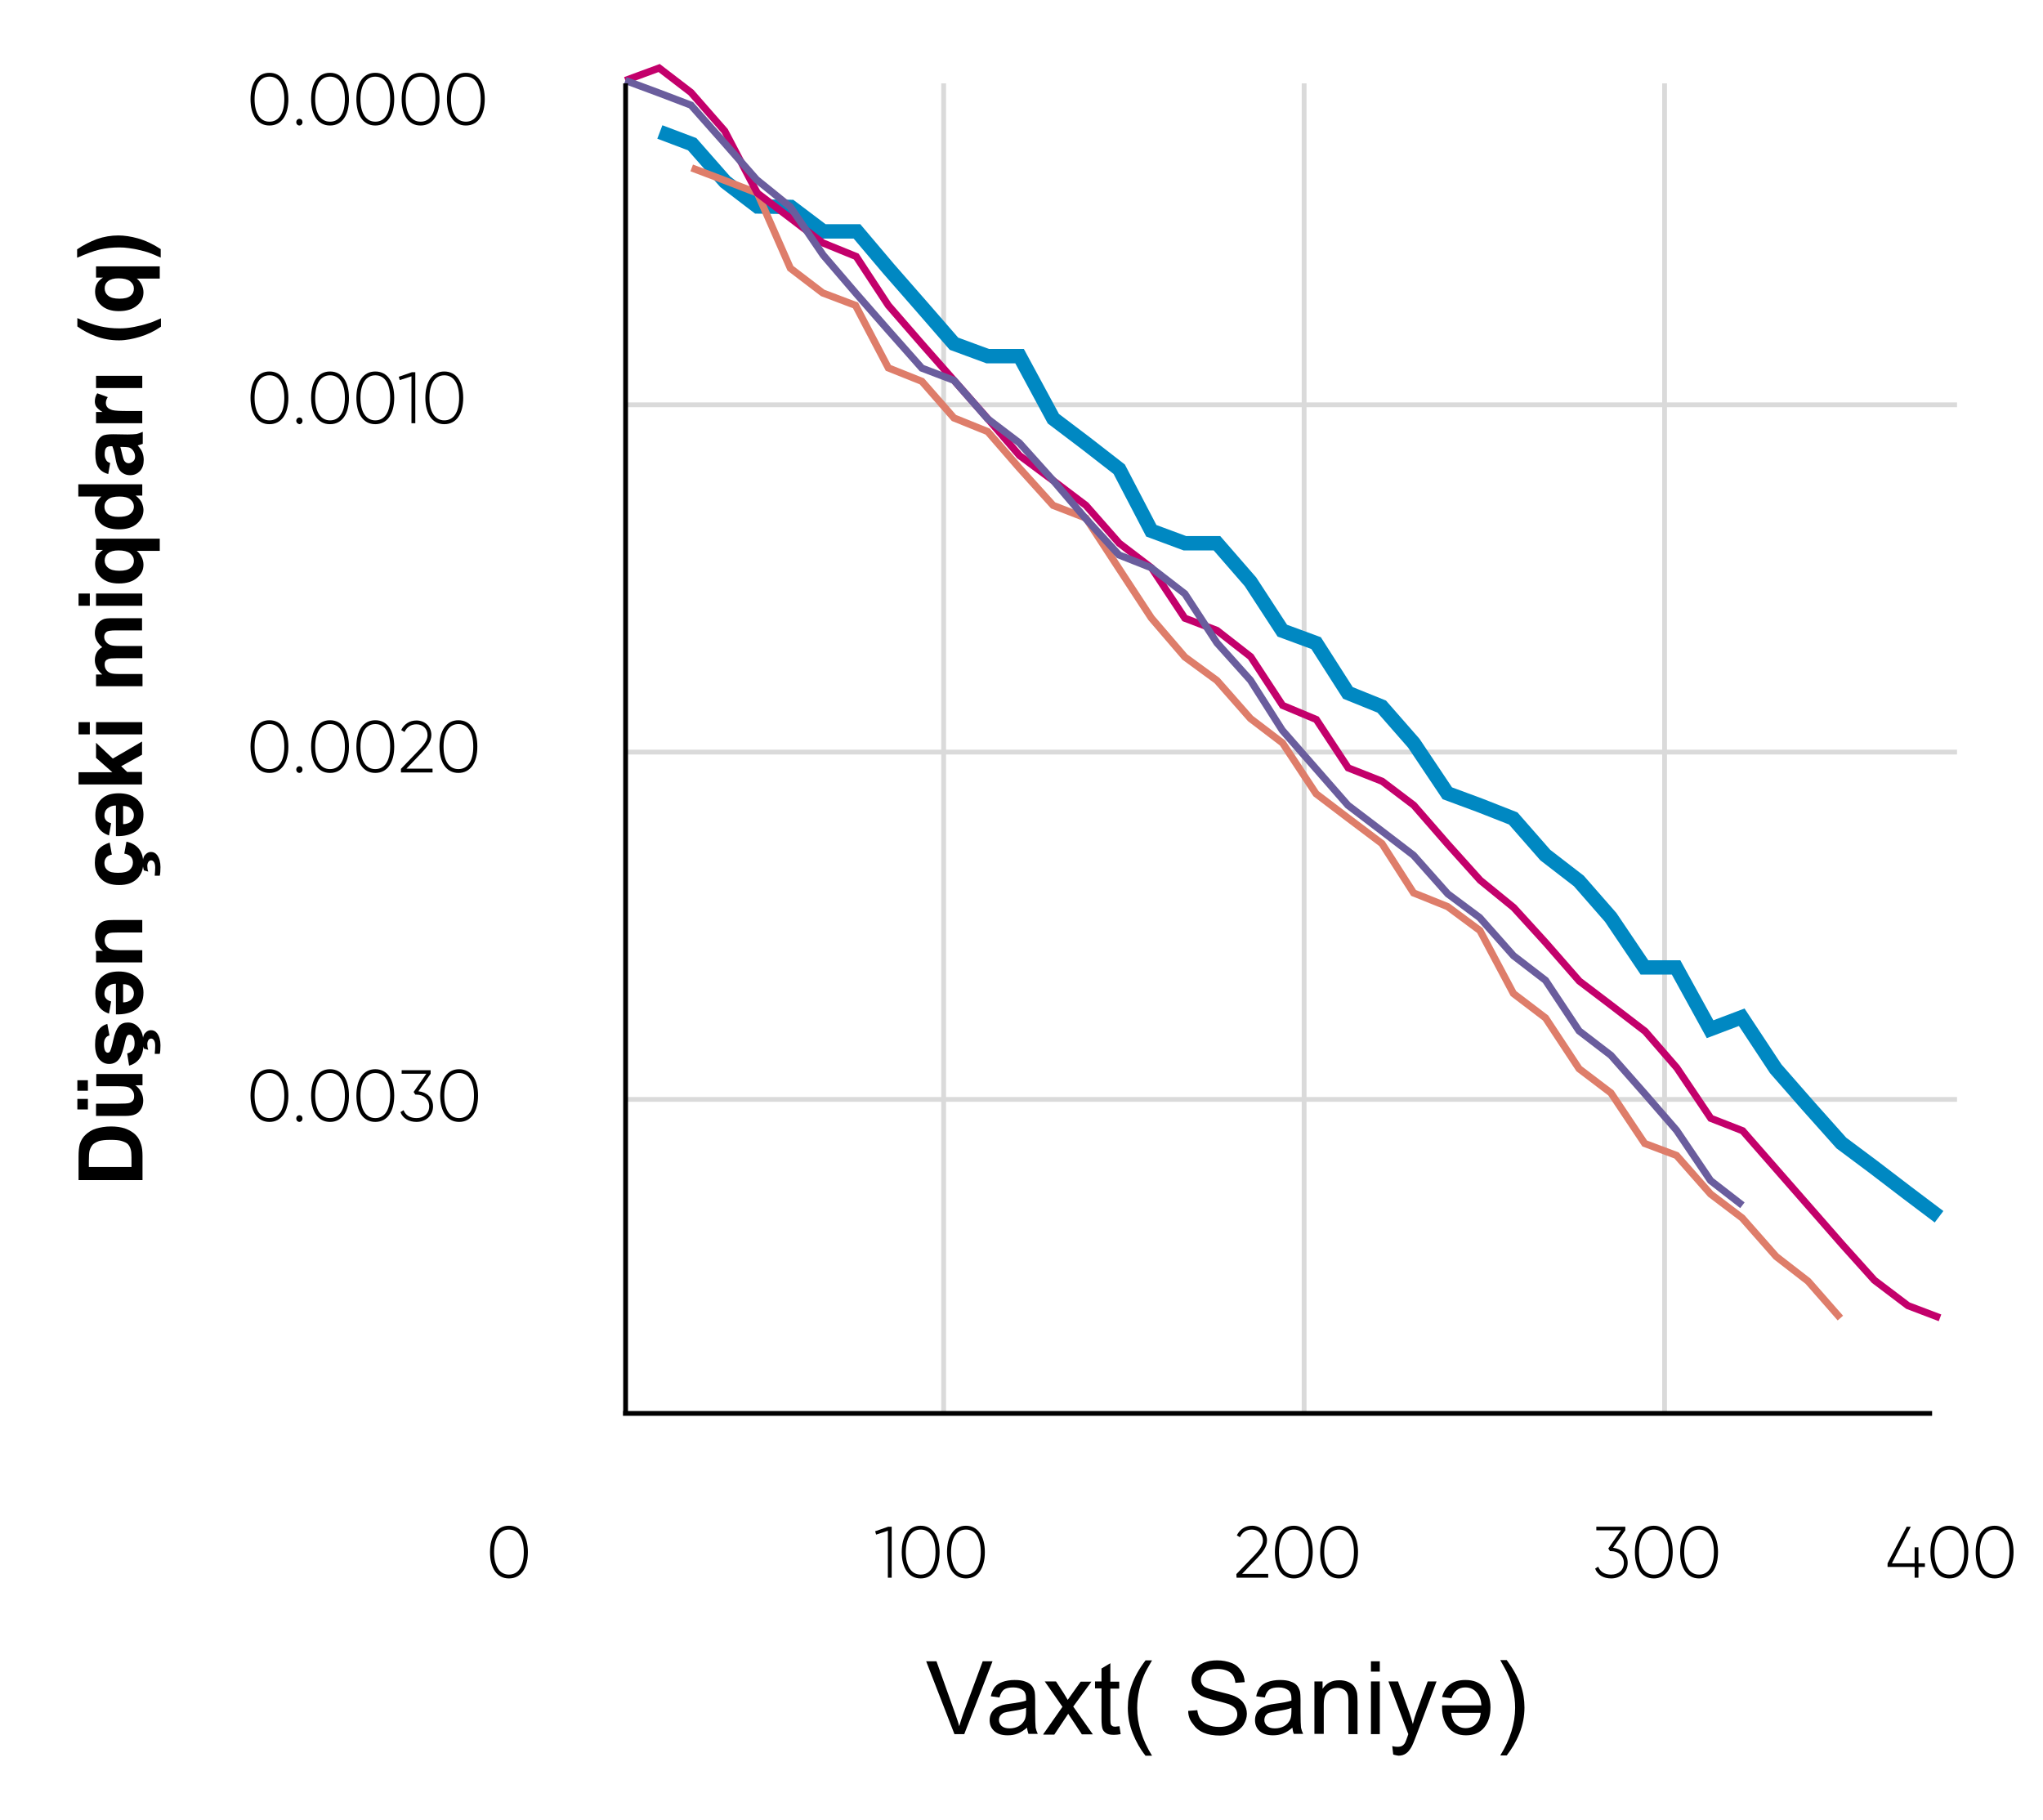 <?xml version="1.0" encoding="UTF-8"?> <svg xmlns="http://www.w3.org/2000/svg" xmlns:xlink="http://www.w3.org/1999/xlink" version="1.1" id="Layer_1" x="0px" y="0px" viewBox="0 0 853 760" style="enable-background:new 0 0 853 760;" xml:space="preserve"> <style type="text/css"> .st0{display:none;} .st1{fill:none;stroke:#DADADA;stroke-width:2;stroke-miterlimit:10;} .st2{fill:none;stroke:#0088C2;stroke-width:6;stroke-miterlimit:10;} .st3{fill:none;stroke:#DE7D6A;stroke-width:3;stroke-miterlimit:10;} .st4{fill:none;stroke:#C3006B;stroke-width:3;stroke-miterlimit:10;} .st5{fill:none;stroke:#6A5D9D;stroke-width:3;stroke-miterlimit:10;} .st6{fill:none;stroke:#000000;stroke-width:2;stroke-miterlimit:10;} </style> <g id="Слой_2" class="st0"> <image style="display:inline;overflow:visible;enable-background:new ;" width="853" height="760"> </image> </g> <g id="Слой_5"> <line class="st1" x1="394" y1="34.8" x2="394" y2="590.1"></line> <line class="st1" x1="544.5" y1="34.8" x2="544.5" y2="590.1"></line> <line class="st1" x1="695" y1="34.8" x2="695" y2="590.1"></line> <line class="st1" x1="261.9" y1="169" x2="817.1" y2="169"></line> <line class="st1" x1="261.9" y1="314" x2="817.1" y2="314"></line> <line class="st1" x1="261.9" y1="459" x2="817.1" y2="459"></line> </g> <g id="Слой_1"> <g> <path d="M104.6,166.1c0-6.6,2.8-11,7.9-11s7.9,4.4,7.9,11s-2.8,11-7.9,11C107.4,177.1,104.6,172.7,104.6,166.1z M118.7,166.1 c0-6-2.3-9.4-6.2-9.4s-6.2,3.5-6.2,9.4s2.3,9.4,6.2,9.4S118.7,172.1,118.7,166.1z"></path> <path d="M123.7,175.7c0-0.8,0.6-1.4,1.3-1.4c0.8,0,1.3,0.6,1.3,1.4s-0.6,1.4-1.3,1.4C124.3,177,123.7,176.4,123.7,175.7z"></path> <path d="M129.9,166.1c0-6.6,2.8-11,7.9-11s7.9,4.4,7.9,11s-2.8,11-7.9,11C132.7,177.1,129.9,172.7,129.9,166.1z M144,166.1 c0-6-2.3-9.4-6.2-9.4s-6.2,3.5-6.2,9.4s2.3,9.4,6.2,9.4S144,172.1,144,166.1z"></path> <path d="M148.8,166.1c0-6.6,2.8-11,7.9-11s7.9,4.4,7.9,11s-2.8,11-7.9,11C151.6,177.1,148.8,172.7,148.8,166.1z M162.9,166.1 c0-6-2.3-9.4-6.2-9.4s-6.2,3.5-6.2,9.4s2.3,9.4,6.2,9.4S162.9,172.1,162.9,166.1z"></path> <path d="M173.4,155.4v21.3h-1.6v-19.6l-4.9,1.6l-0.4-1.4l5.5-1.9H173.4z"></path> <path d="M177.6,166.1c0-6.6,2.8-11,7.9-11s7.9,4.4,7.9,11s-2.8,11-7.9,11C180.4,177.1,177.6,172.7,177.6,166.1z M191.7,166.1 c0-6-2.3-9.4-6.2-9.4s-6.2,3.5-6.2,9.4s2.3,9.4,6.2,9.4S191.7,172.1,191.7,166.1z"></path> </g> <g> <path d="M104.6,311.7c0-6.6,2.8-11,7.9-11s7.9,4.4,7.9,11s-2.8,11-7.9,11C107.4,322.7,104.6,318.3,104.6,311.7z M118.7,311.7 c0-6-2.3-9.4-6.2-9.4s-6.2,3.5-6.2,9.4c0,6,2.3,9.4,6.2,9.4S118.7,317.7,118.7,311.7z"></path> <path d="M123.7,321.3c0-0.8,0.6-1.4,1.3-1.4c0.8,0,1.3,0.6,1.3,1.4s-0.6,1.4-1.3,1.4C124.3,322.7,123.7,322.1,123.7,321.3z"></path> <path d="M129.9,311.7c0-6.6,2.8-11,7.9-11s7.9,4.4,7.9,11s-2.8,11-7.9,11C132.7,322.7,129.9,318.3,129.9,311.7z M144,311.7 c0-6-2.3-9.4-6.2-9.4s-6.2,3.5-6.2,9.4c0,6,2.3,9.4,6.2,9.4S144,317.7,144,311.7z"></path> <path d="M148.8,311.7c0-6.6,2.8-11,7.9-11s7.9,4.4,7.9,11s-2.8,11-7.9,11C151.6,322.7,148.8,318.3,148.8,311.7z M162.9,311.7 c0-6-2.3-9.4-6.2-9.4s-6.2,3.5-6.2,9.4c0,6,2.3,9.4,6.2,9.4S162.9,317.7,162.9,311.7z"></path> <path d="M167.4,321l7.7-8c1.8-1.9,3.4-3.9,3.4-6c0-2.9-2.1-4.6-4.6-4.6c-2.3,0-4,1.1-5,3.2l-1.4-0.8c1.3-2.6,3.6-4,6.4-4 c3.2,0,6.2,2.2,6.2,6.1c0,2.7-1.8,5-3.9,7.2l-6.5,6.8h10.9v1.6h-13.2V321z"></path> <path d="M183.5,311.7c0-6.6,2.8-11,7.9-11s7.9,4.4,7.9,11s-2.8,11-7.9,11C186.3,322.7,183.5,318.3,183.5,311.7z M197.6,311.7 c0-6-2.3-9.4-6.2-9.4s-6.2,3.5-6.2,9.4c0,6,2.3,9.4,6.2,9.4S197.6,317.7,197.6,311.7z"></path> </g> <g> <path d="M104.6,457.4c0-6.6,2.8-11,7.9-11s7.9,4.4,7.9,11s-2.8,11-7.9,11C107.4,468.4,104.6,464,104.6,457.4z M118.7,457.4 c0-6-2.3-9.4-6.2-9.4s-6.2,3.5-6.2,9.4s2.3,9.4,6.2,9.4S118.7,463.4,118.7,457.4z"></path> <path d="M123.7,467c0-0.8,0.6-1.4,1.3-1.4c0.8,0,1.3,0.6,1.3,1.4s-0.6,1.4-1.3,1.4C124.3,468.4,123.7,467.8,123.7,467z"></path> <path d="M129.9,457.4c0-6.6,2.8-11,7.9-11s7.9,4.4,7.9,11s-2.8,11-7.9,11C132.7,468.4,129.9,464,129.9,457.4z M144,457.4 c0-6-2.3-9.4-6.2-9.4s-6.2,3.5-6.2,9.4s2.3,9.4,6.2,9.4S144,463.4,144,457.4z"></path> <path d="M148.8,457.4c0-6.6,2.8-11,7.9-11s7.9,4.4,7.9,11s-2.8,11-7.9,11C151.6,468.4,148.8,464,148.8,457.4z M162.9,457.4 c0-6-2.3-9.4-6.2-9.4s-6.2,3.5-6.2,9.4s2.3,9.4,6.2,9.4S162.9,463.4,162.9,457.4z"></path> <path d="M180.8,461.9c0,4.1-3.2,6.5-6.9,6.5c-3.1,0-5.7-1.4-6.7-4.1l1.3-0.8c0.8,2.1,2.7,3.3,5.4,3.3c3.1,0,5.3-1.9,5.3-4.9 s-2.3-4.9-5.4-4.9v0l0,0h-0.4l-0.7-1.1l5.3-7.6h-10.3v-1.5h12.1v1.5l-5.1,7.3C178.1,456,180.8,458.1,180.8,461.9z"></path> <path d="M183.8,457.4c0-6.6,2.8-11,7.9-11s7.9,4.4,7.9,11s-2.8,11-7.9,11C186.6,468.4,183.8,464,183.8,457.4z M197.9,457.4 c0-6-2.3-9.4-6.2-9.4s-6.2,3.5-6.2,9.4s2.3,9.4,6.2,9.4S197.9,463.4,197.9,457.4z"></path> </g> <g> <path d="M204.6,648c0-6.6,2.8-11,7.9-11s7.9,4.4,7.9,11s-2.8,11-7.9,11C207.4,659,204.6,654.6,204.6,648z M218.7,648 c0-6-2.3-9.4-6.2-9.4s-6.2,3.5-6.2,9.4s2.3,9.4,6.2,9.4S218.7,654,218.7,648z"></path> </g> <g> <path d="M372.3,637.4v21.3h-1.6v-19.6l-4.9,1.6l-0.4-1.4l5.5-1.9L372.3,637.4L372.3,637.4z"></path> <path d="M376.5,648c0-6.6,2.8-11,7.9-11c5,0,7.9,4.4,7.9,11s-2.8,11-7.9,11C379.4,659,376.5,654.6,376.5,648z M390.6,648 c0-6-2.3-9.4-6.2-9.4s-6.2,3.5-6.2,9.4s2.3,9.4,6.2,9.4S390.6,654,390.6,648z"></path> <path d="M395.4,648c0-6.6,2.8-11,7.9-11c5,0,7.9,4.4,7.9,11s-2.8,11-7.9,11C398.3,659,395.4,654.6,395.4,648z M409.5,648 c0-6-2.3-9.4-6.2-9.4s-6.2,3.5-6.2,9.4s2.3,9.4,6.2,9.4S409.5,654,409.5,648z"></path> </g> <g> <path d="M516.2,657.2l7.7-8c1.8-1.9,3.4-3.9,3.4-6c0-2.9-2.1-4.6-4.6-4.6c-2.3,0-4,1.1-5,3.2l-1.3-0.8c1.3-2.6,3.6-4,6.4-4 c3.2,0,6.2,2.2,6.2,6.1c0,2.7-1.8,5-3.9,7.2l-6.5,6.8h10.9v1.6h-13.2L516.2,657.2L516.2,657.2z"></path> <path d="M532.3,648c0-6.6,2.8-11,7.9-11c5,0,7.9,4.4,7.9,11s-2.8,11-7.9,11C535.1,659,532.3,654.6,532.3,648z M546.4,648 c0-6-2.3-9.4-6.2-9.4c-3.9,0-6.2,3.5-6.2,9.4s2.3,9.4,6.2,9.4C544.1,657.5,546.4,654,546.4,648z"></path> <path d="M551.2,648c0-6.6,2.8-11,7.9-11c5,0,7.9,4.4,7.9,11s-2.8,11-7.9,11C554,659,551.2,654.6,551.2,648z M565.3,648 c0-6-2.3-9.4-6.2-9.4c-3.9,0-6.2,3.5-6.2,9.4s2.3,9.4,6.2,9.4C563,657.5,565.3,654,565.3,648z"></path> </g> <g> <path d="M679.6,652.5c0,4.1-3.2,6.5-6.9,6.5c-3.1,0-5.7-1.4-6.7-4.1l1.3-0.8c0.8,2.1,2.7,3.3,5.4,3.3c3.1,0,5.3-1.9,5.3-4.9 s-2.3-4.9-5.4-4.9v0l0,0h-0.4l-0.7-1.1l5.3-7.6h-10.3v-1.5h12.1v1.5l-5.1,7.3C676.9,646.6,679.6,648.7,679.6,652.5z"></path> <path d="M682.6,648c0-6.6,2.8-11,7.9-11c5,0,7.9,4.4,7.9,11s-2.8,11-7.9,11C685.4,659,682.6,654.6,682.6,648z M696.7,648 c0-6-2.3-9.4-6.2-9.4c-3.9,0-6.2,3.5-6.2,9.4s2.3,9.4,6.2,9.4C694.3,657.5,696.7,654,696.7,648z"></path> <path d="M701.5,648c0-6.6,2.8-11,7.9-11c5,0,7.9,4.4,7.9,11s-2.8,11-7.9,11C704.3,659,701.5,654.6,701.5,648z M715.6,648 c0-6-2.3-9.4-6.2-9.4c-3.9,0-6.2,3.5-6.2,9.4s2.3,9.4,6.2,9.4C713.2,657.5,715.6,654,715.6,648z"></path> </g> <g> <path d="M803.7,654.2H801v4.5h-1.6v-4.5h-11.3v-1.5l8-15.3h1.7l-7.9,15.3h9.5V646h1.6v6.7h2.7L803.7,654.2L803.7,654.2z"></path> <path d="M806,648c0-6.6,2.8-11,7.9-11c5,0,7.9,4.4,7.9,11s-2.8,11-7.9,11C808.8,659,806,654.6,806,648z M820.1,648 c0-6-2.3-9.4-6.2-9.4c-3.9,0-6.2,3.5-6.2,9.4s2.3,9.4,6.2,9.4C817.8,657.5,820.1,654,820.1,648z"></path> <path d="M824.9,648c0-6.6,2.8-11,7.9-11c5,0,7.9,4.4,7.9,11s-2.8,11-7.9,11C827.7,659,824.9,654.6,824.9,648z M839,648 c0-6-2.3-9.4-6.2-9.4c-3.9,0-6.2,3.5-6.2,9.4s2.3,9.4,6.2,9.4C836.7,657.5,839,654,839,648z"></path> </g> <g> <path d="M104.6,41.4c0-6.6,2.8-11,7.9-11s7.9,4.4,7.9,11s-2.8,11-7.9,11C107.4,52.4,104.6,48,104.6,41.4z M118.7,41.4 c0-6-2.3-9.4-6.2-9.4s-6.2,3.5-6.2,9.4s2.3,9.4,6.2,9.4S118.7,47.4,118.7,41.4z"></path> <path d="M123.7,51c0-0.8,0.6-1.4,1.3-1.4c0.8,0,1.3,0.6,1.3,1.4s-0.6,1.4-1.3,1.4C124.3,52.4,123.7,51.8,123.7,51z"></path> <path d="M129.9,41.4c0-6.6,2.8-11,7.9-11s7.9,4.4,7.9,11s-2.8,11-7.9,11C132.7,52.4,129.9,48,129.9,41.4z M144,41.4 c0-6-2.3-9.4-6.2-9.4s-6.2,3.5-6.2,9.4s2.3,9.4,6.2,9.4S144,47.4,144,41.4z"></path> <path d="M148.8,41.4c0-6.6,2.8-11,7.9-11s7.9,4.4,7.9,11s-2.8,11-7.9,11C151.6,52.4,148.8,48,148.8,41.4z M162.9,41.4 c0-6-2.3-9.4-6.2-9.4s-6.2,3.5-6.2,9.4s2.3,9.4,6.2,9.4S162.9,47.4,162.9,41.4z"></path> <path d="M167.7,41.4c0-6.6,2.8-11,7.9-11s7.9,4.4,7.9,11s-2.8,11-7.9,11C170.5,52.4,167.7,48,167.7,41.4z M181.8,41.4 c0-6-2.3-9.4-6.2-9.4s-6.2,3.5-6.2,9.4s2.3,9.4,6.2,9.4S181.8,47.4,181.8,41.4z"></path> <path d="M186.6,41.4c0-6.6,2.8-11,7.9-11s7.9,4.4,7.9,11s-2.8,11-7.9,11C189.4,52.4,186.6,48,186.6,41.4z M200.7,41.4 c0-6-2.3-9.4-6.2-9.4s-6.2,3.5-6.2,9.4s2.3,9.4,6.2,9.4S200.7,47.4,200.7,41.4z"></path> </g> </g> <g id="Слой_3"> <polyline class="st2" points="275.5,55.1 289,60.2 302.8,75.9 316.3,86.2 330.2,86.4 343.7,96.6 357.8,96.6 371,112.2 385,128.2 398.3,143.5 412.4,148.7 425.7,148.7 439.8,174.8 453.4,185.1 467.3,195.9 480.7,221.6 494.7,226.8 508.1,226.8 522.1,242.9 535.4,263.3 549.5,268.5 562.8,289.3 576.9,295 590.3,310.3 604.3,331.2 617.8,336.2 631.8,341.7 645.2,357 659.2,367.8 672.5,383 686.6,403.9 699.8,403.9 714,429.7 727.2,424.7 741.4,446.2 754.7,461.4 768.8,477.2 782.2,487.2 796.2,497.9 809.6,508 "></polyline> <polyline class="st3" points="768.4,550.3 754.9,534.9 741.6,524.6 727.4,508.5 714.2,498.5 700,482.4 686.7,477.4 672.6,456.3 659.3,446.2 645.3,425 631.9,414.8 617.9,388.5 604.4,378.5 590.2,372.8 577,352.2 562.8,341.5 549.5,331.4 535.5,310.2 522.1,300 508.1,284.1 494.7,274.3 480.7,258 467.2,237.4 453.4,216.3 439.7,211 425.6,195.4 412.4,180.2 398.3,174.5 384.9,159.2 370.9,153.6 357.2,127.5 343.5,122.3 330,112 316.2,80.6 302.5,75.3 288.8,70.1 "></polyline> <polyline class="st4" points="261.1,33.6 275.2,28.4 288.5,38.6 302.6,54.7 316.2,80.6 329.9,91 343.5,101.4 357.5,107.1 370.9,127.5 384.9,143.6 398.3,158.8 412.4,174.8 425.7,190.2 439.8,200.7 453.4,211 467.3,226.8 480.8,237.1 494.7,258.1 508.1,263.2 522.2,274.2 535.5,294.5 549.6,300.4 562.9,320.6 577.1,326.2 590.3,336.2 604.5,352.5 618,367.5 632,378.9 645.4,393.6 659.4,409.6 672.7,419.7 686.9,430.6 700.1,445.8 714.3,466.9 727.6,472.1 741.7,488.2 755.1,503.5 769.2,519.6 782.6,534.5 796.6,545.1 810,550.2 "></polyline> <polyline class="st5" points="261.1,33.6 275.1,38.8 288.5,43.9 302.5,59.7 315.9,75 330,86.4 343.7,106.5 357.5,122.6 370.9,137.9 384.9,153.7 398.3,158.8 412.3,174.8 425.6,184.9 439.8,200.7 453.1,216.3 467.2,231.7 480.6,237 494.7,247.9 508.1,268.4 522.1,284 535.4,304.9 549.5,321 562.8,336.2 577,347 590.2,357.1 604.5,373.2 617.8,383.1 631.9,399 645.3,409.3 659.3,430.4 672.6,440.6 686.8,456.7 700,471.9 714.2,492.9 727.5,503.2 "></polyline> <path class="st6" d="M806.7,590.1H260.1 M261.2,34.8v555.2"></path> </g> <g> <path d="M32.8,492.6v-9.8c0-2.2,0.2-3.9,0.5-5.1c0.5-1.6,1.3-2.9,2.5-4c1.2-1.1,2.6-2,4.3-2.5s3.8-0.9,6.3-0.9 c2.2,0,4.1,0.3,5.7,0.8c1.9,0.7,3.5,1.6,4.7,2.9c0.9,0.9,1.6,2.2,2.1,3.8c0.4,1.2,0.6,2.8,0.6,4.8v10.1H32.8z M37.3,487.2h17.6v-4 c0-1.5-0.1-2.6-0.3-3.2c-0.2-0.9-0.6-1.6-1.1-2.2c-0.5-0.6-1.4-1-2.6-1.4c-1.2-0.4-2.8-0.5-4.9-0.5c-2.1,0-3.6,0.2-4.7,0.5 c-1.1,0.4-2,0.9-2.6,1.5c-0.6,0.7-1,1.5-1.3,2.5c-0.2,0.8-0.3,2.2-0.3,4.4V487.2z"></path> <path d="M36.7,455.4h-4.4V451h4.4V455.4z M36.7,463.2h-4.4v-4.4h4.4V463.2z M59.4,453.1h-2.9c1,0.7,1.8,1.6,2.4,2.8 c0.6,1.1,0.9,2.4,0.9,3.6c0,1.3-0.3,2.5-0.9,3.5c-0.6,1-1.4,1.8-2.4,2.2c-1,0.5-2.5,0.7-4.3,0.7H40.1v-5.1H49c2.7,0,4.4-0.1,5-0.3 c0.6-0.2,1.1-0.5,1.5-1c0.4-0.5,0.5-1.1,0.5-1.9c0-0.9-0.2-1.7-0.7-2.3c-0.5-0.7-1.1-1.2-1.8-1.4c-0.7-0.3-2.4-0.4-5.2-0.4h-8.1 v-5.1h19.3V453.1z"></path> <path d="M53.9,444.9l-0.8-5.1c1-0.2,1.7-0.7,2.3-1.3c0.5-0.7,0.8-1.6,0.8-2.8c0-1.3-0.2-2.3-0.7-3c-0.3-0.4-0.8-0.7-1.4-0.7 c-0.4,0-0.7,0.1-1,0.4c-0.2,0.3-0.5,0.8-0.7,1.7c-0.9,4.1-1.7,6.7-2.5,7.8c-1,1.5-2.5,2.3-4.3,2.3c-1.7,0-3.1-0.7-4.2-2 s-1.7-3.4-1.7-6.1c0-2.6,0.4-4.6,1.3-5.9s2.1-2.2,3.8-2.7l0.9,4.8c-0.8,0.2-1.3,0.6-1.7,1.2c-0.4,0.6-0.6,1.4-0.6,2.5 c0,1.3,0.2,2.3,0.6,2.9c0.3,0.4,0.6,0.6,1,0.6c0.4,0,0.7-0.2,0.9-0.5c0.3-0.5,0.8-2,1.4-4.8s1.4-4.6,2.3-5.7 c0.9-1.1,2.2-1.6,3.8-1.6c1.8,0,3.3,0.7,4.6,2.2c1.3,1.5,1.9,3.7,1.9,6.6c0,2.6-0.5,4.7-1.6,6.2C57.2,443.4,55.7,444.4,53.9,444.9z M66.7,440h-2.1c0.1-1.2,0.2-2.4,0.2-3.4c0-1.1-0.2-1.9-0.6-2.4c-0.3-0.4-0.7-0.6-1.1-0.6c-0.4,0-0.8,0.2-1.1,0.6s-0.5,1-0.5,1.7 c0,0.8,0.1,1.6,0.4,2.4l-1.8-0.5c-0.3-0.9-0.5-2-0.5-3.1c0-1.5,0.3-2.7,1-3.4c0.7-0.8,1.5-1.2,2.4-1.2c1.1,0,1.9,0.4,2.6,1.3 c0.9,1.2,1.4,2.9,1.4,5C67,438,66.9,439.2,66.7,440z"></path> <path d="M49.6,405.6c2.9,0,5.3,0.7,7.2,2.2c2,1.6,3.1,3.8,3.1,6.6c0,3.3-1.1,5.7-3.4,7.2c-2,1.3-4.7,2-8.1,1.9v-12.8 c-1.4,0-2.5,0.4-3.4,1.1c-1,0.8-1.4,1.8-1.4,3.1c0,1.6,0.9,2.7,2.8,3.2l-0.9,5.1c-3.8-1.3-5.7-4.1-5.7-8.4c0-3.4,1.1-5.8,3.3-7.4 C44.7,406.2,46.9,405.6,49.6,405.6z M51.4,410.9v7.6c1.3,0,2.3-0.4,3.1-0.9c0.9-0.7,1.4-1.6,1.4-2.9c0-1.2-0.5-2.2-1.4-2.9 C53.8,411.2,52.7,410.9,51.4,410.9z"></path> <path d="M59.4,384.2v5.1h-9.8c-2.1,0-3.4,0.1-4,0.3c-0.6,0.2-1.1,0.6-1.4,1.1s-0.5,1.1-0.5,1.8c0,0.9,0.2,1.7,0.7,2.4 c0.5,0.7,1.1,1.2,1.9,1.4c0.8,0.3,2.3,0.4,4.4,0.4h8.7v5.1H40.1V397H43c-2.2-1.7-3.3-3.8-3.3-6.4c0-1.1,0.2-2.2,0.6-3.1 c0.4-0.9,0.9-1.6,1.6-2.1c0.6-0.5,1.3-0.8,2.1-1c0.8-0.2,1.9-0.3,3.4-0.3H59.4z"></path> <path d="M45.8,351.8l0.9,5c-1,0.2-1.8,0.6-2.3,1.2s-0.8,1.4-0.8,2.3c0,1.3,0.4,2.3,1.3,3c0.9,0.8,2.3,1.1,4.4,1.1 c2.3,0,3.9-0.4,4.8-1.2c0.9-0.8,1.4-1.8,1.4-3.1c0-1-0.3-1.8-0.8-2.4c-0.6-0.6-1.5-1.1-2.8-1.3l0.9-5c2.3,0.5,4,1.5,5.2,3 c1.2,1.5,1.8,3.5,1.8,5.9c0,2.8-0.9,5.1-2.7,6.7c-1.8,1.7-4.2,2.5-7.4,2.5c-3.2,0-5.7-0.8-7.4-2.5c-1.8-1.7-2.7-4-2.7-6.8 c0-2.3,0.5-4.2,1.5-5.6C42.2,353.4,43.8,352.4,45.8,351.8z M66.7,365.6h-2.1c0.1-1.2,0.2-2.4,0.2-3.4c0-1.1-0.2-1.9-0.6-2.4 c-0.3-0.4-0.7-0.6-1.1-0.6c-0.4,0-0.8,0.2-1.1,0.6c-0.3,0.4-0.5,1-0.5,1.7c0,0.8,0.1,1.6,0.4,2.4l-1.8-0.5c-0.3-0.9-0.5-2-0.5-3.1 c0-1.5,0.3-2.7,1-3.4c0.7-0.8,1.5-1.2,2.4-1.2c1.1,0,1.9,0.4,2.6,1.3c0.9,1.2,1.4,2.9,1.4,5C67,363.6,66.9,364.8,66.7,365.6z"></path> <path d="M49.6,331.2c2.9,0,5.3,0.7,7.2,2.2c2,1.6,3.1,3.8,3.1,6.6c0,3.3-1.1,5.7-3.4,7.2c-2,1.3-4.7,2-8.1,1.9v-12.8 c-1.4,0-2.5,0.4-3.4,1.1c-1,0.8-1.4,1.8-1.4,3.1c0,1.6,0.9,2.7,2.8,3.2l-0.9,5.1c-3.8-1.3-5.7-4.1-5.7-8.4c0-3.4,1.1-5.8,3.3-7.4 C44.7,331.8,46.9,331.2,49.6,331.2z M51.4,336.5v7.6c1.3,0,2.3-0.4,3.1-0.9c0.9-0.7,1.4-1.6,1.4-2.9c0-1.2-0.5-2.2-1.4-2.9 C53.8,336.8,52.7,336.5,51.4,336.5z"></path> <path d="M59.4,327.5H32.8v-5.1h14.1l-6.8-6v-6.3l7,6.6l12.2-7.1v5.5l-8.7,4.8l2.5,2.4h6.2V327.5z"></path> <path d="M37.5,306.6h-4.7v-5.1h4.7V306.6z M59.4,306.6H40.1v-5.1h19.3V306.6z"></path> <path d="M40.1,286.3v-4.7h2.6c-2-1.7-3.1-3.7-3.1-6c0-1.2,0.3-2.3,0.8-3.2c0.5-0.9,1.3-1.7,2.3-2.2c-1-0.8-1.8-1.8-2.3-2.7 c-0.5-1-0.8-2-0.8-3.1c0-1.4,0.3-2.6,0.9-3.6c0.6-1,1.4-1.7,2.5-2.2c0.8-0.4,2.2-0.5,4-0.5h12.3v5.1h-11c-1.9,0-3.1,0.2-3.7,0.5 c-0.7,0.5-1.1,1.2-1.1,2.2c0,0.7,0.2,1.4,0.7,2c0.4,0.6,1.1,1.1,1.9,1.4c0.8,0.3,2.2,0.4,4,0.4h9.3v5.1H48.9 c-1.9,0-3.1,0.1-3.6,0.3c-0.5,0.2-1,0.5-1.2,0.8c-0.3,0.4-0.4,0.9-0.4,1.6c0,0.8,0.2,1.5,0.6,2.1s1,1.1,1.8,1.4 c0.8,0.3,2.1,0.4,4,0.4h9.4v5.1H40.1z"></path> <path d="M37.5,252.9h-4.7v-5.1h4.7V252.9z M59.4,252.9H40.1v-5.1h19.3V252.9z"></path> <path d="M66.8,230h-9.7c0.9,0.7,1.5,1.5,2,2.5c0.5,1,0.8,2.1,0.8,3.2c0,2.2-0.8,4-2.5,5.4c-1.9,1.7-4.5,2.5-7.8,2.5 c-3.1,0-5.5-0.8-7.3-2.4s-2.6-3.5-2.6-5.8c0-1.3,0.3-2.4,0.8-3.3s1.4-1.8,2.5-2.5h-2.9v-4.7h26.6V230z M49.5,229.8 c-2,0-3.4,0.4-4.4,1.2c-1,0.8-1.4,1.8-1.4,3c0,1.2,0.5,2.3,1.5,3.1s2.5,1.2,4.7,1.2c2.1,0,3.6-0.4,4.6-1.2s1.4-1.8,1.4-3 c0-1.2-0.5-2.2-1.6-3.1C53.2,230.2,51.6,229.8,49.5,229.8z"></path> <path d="M59.4,202.2v4.7h-2.8c1.1,0.8,1.9,1.7,2.5,2.8c0.5,1.1,0.8,2.2,0.8,3.2c0,2.2-0.9,4.1-2.7,5.7s-4.3,2.4-7.5,2.4 c-3.3,0-5.8-0.8-7.5-2.3c-1.7-1.5-2.6-3.5-2.6-5.8c0-2.2,0.9-4,2.7-5.6h-9.6v-5.1H59.4z M49.4,215.8c2.1,0,3.5-0.3,4.5-0.9 c1.3-0.8,2-2,2-3.4c0-1.2-0.5-2.2-1.5-3c-1-0.8-2.5-1.2-4.5-1.2c-2.2,0-3.8,0.4-4.8,1.2s-1.5,1.8-1.5,3.1c0,1.2,0.5,2.2,1.4,3 C46,215.4,47.5,215.8,49.4,215.8z"></path> <path d="M46,193.3l-0.8,4.6c-1.9-0.5-3.2-1.4-4.1-2.7c-0.9-1.3-1.3-3.2-1.3-5.7c0-2.3,0.3-4,0.8-5.1c0.5-1.1,1.2-1.9,2.1-2.4 c0.8-0.5,2.4-0.7,4.6-0.7l6,0.1c1.7,0,2.9-0.1,3.7-0.2c0.8-0.2,1.7-0.5,2.6-0.9v5c-0.3,0.1-0.8,0.3-1.5,0.5 c-0.3,0.1-0.5,0.1-0.6,0.2c0.8,0.9,1.5,1.8,1.9,2.8c0.4,1,0.6,2.1,0.6,3.2c0,2-0.5,3.5-1.6,4.7c-1.1,1.1-2.4,1.7-4.1,1.7 c-1.1,0-2.1-0.3-2.9-0.8c-0.9-0.5-1.5-1.2-2-2.2c-0.5-0.9-0.9-2.3-1.2-4.1c-0.4-2.4-0.9-4-1.3-5h-0.5c-1,0-1.7,0.2-2.1,0.7 c-0.4,0.5-0.6,1.4-0.6,2.7c0,0.9,0.2,1.6,0.5,2.1C44.5,192.6,45.1,193,46,193.3z M50.2,186.5c0.2,0.7,0.5,1.7,0.8,3.1 c0.3,1.4,0.6,2.3,0.9,2.8c0.5,0.7,1.1,1,1.8,1c0.7,0,1.3-0.3,1.9-0.8s0.8-1.2,0.8-2c0-0.9-0.3-1.8-0.9-2.6c-0.5-0.6-1-1-1.7-1.2 c-0.4-0.1-1.3-0.2-2.5-0.2H50.2z"></path> <path d="M59.4,171.6v5.1H40.1v-4.7h2.7c-1.3-0.8-2.1-1.5-2.6-2.2c-0.4-0.6-0.6-1.4-0.6-2.2c0-1.2,0.3-2.3,1-3.4l4.4,1.6 c-0.6,0.9-0.8,1.7-0.8,2.4c0,0.7,0.2,1.3,0.6,1.8c0.4,0.5,1.1,0.9,2.1,1.2c1,0.3,3.2,0.4,6.5,0.4H59.4z"></path> <path d="M59.4,162H40.1v-5.1h19.3V162z"></path> <path d="M67.2,132.9v3.5c-2.8,1.9-5.7,3.3-8.7,4.2s-5.9,1.5-8.8,1.5c-3.5,0-6.8-0.6-9.9-1.8c-2.7-1-5.2-2.4-7.5-4v-3.5 c3.7,1.7,6.8,2.8,9.4,3.4s5.3,0.9,8.2,0.9c2,0,4-0.2,6.1-0.6c2.1-0.4,4.1-0.9,5.9-1.5C63.2,134.7,64.9,133.9,67.2,132.9z"></path> <path d="M66.8,116.3h-9.7c0.9,0.7,1.5,1.5,2,2.5c0.5,1,0.8,2.1,0.8,3.2c0,2.2-0.8,4-2.5,5.4c-1.9,1.7-4.5,2.5-7.8,2.5 c-3.1,0-5.5-0.8-7.3-2.4s-2.6-3.5-2.6-5.8c0-1.3,0.3-2.4,0.8-3.3s1.4-1.8,2.5-2.5h-2.9v-4.7h26.6V116.3z M49.5,116.2 c-2,0-3.4,0.4-4.4,1.2c-1,0.8-1.4,1.8-1.4,3c0,1.2,0.5,2.3,1.5,3.1s2.5,1.2,4.7,1.2c2.1,0,3.6-0.4,4.6-1.2s1.4-1.8,1.4-3 c0-1.2-0.5-2.2-1.6-3.1C53.2,116.6,51.6,116.2,49.5,116.2z"></path> <path d="M67.2,107.6c-2.2-1-3.8-1.7-5-2.1s-2.5-0.8-4-1.1c-1.5-0.4-2.9-0.6-4.3-0.8c-1.3-0.2-2.7-0.3-4.1-0.3 c-2.9,0-5.6,0.3-8.2,0.9s-5.7,1.8-9.4,3.4v-3.5c2.6-1.8,5.4-3.2,8.3-4.3c2.9-1,5.9-1.5,8.9-1.5c2.5,0,5.2,0.4,8.1,1.2 c3.2,0.9,6.4,2.4,9.6,4.5V107.6z"></path> </g> <g> <path d="M398.5,724l-11.8-30.4h4.3l7.9,22.1c0.6,1.8,1.2,3.4,1.6,5c0.5-1.7,1-3.3,1.6-5l8.2-22.1h4.1L402.6,724H398.5z"></path> <path d="M428.8,721.3c-1.4,1.2-2.7,2-4,2.5c-1.3,0.5-2.6,0.7-4.1,0.7c-2.4,0-4.3-0.6-5.6-1.8c-1.3-1.2-1.9-2.7-1.9-4.5 c0-1.1,0.2-2.1,0.7-3c0.5-0.9,1.1-1.6,1.9-2.1c0.8-0.5,1.7-0.9,2.7-1.2c0.7-0.2,1.8-0.4,3.3-0.6c3-0.4,5.2-0.8,6.6-1.3 c0-0.5,0-0.8,0-1c0-1.5-0.4-2.6-1.1-3.2c-1-0.8-2.4-1.3-4.2-1.3c-1.8,0-3,0.3-3.9,0.9c-0.8,0.6-1.5,1.7-1.9,3.3l-3.6-0.5 c0.3-1.6,0.9-2.8,1.6-3.8c0.8-1,1.9-1.7,3.3-2.2c1.4-0.5,3.1-0.8,5-0.8c1.9,0,3.4,0.2,4.6,0.7c1.2,0.4,2,1,2.6,1.7 c0.6,0.7,0.9,1.5,1.2,2.5c0.1,0.6,0.2,1.8,0.2,3.4v5c0,3.5,0.1,5.7,0.2,6.6c0.2,0.9,0.5,1.8,0.9,2.6h-3.9 C429.2,723.2,428.9,722.3,428.8,721.3z M428.5,713c-1.4,0.6-3.4,1-6.1,1.4c-1.5,0.2-2.6,0.5-3.3,0.7c-0.6,0.3-1.1,0.7-1.5,1.2 c-0.3,0.5-0.5,1.1-0.5,1.8c0,1,0.4,1.8,1.1,2.5c0.8,0.7,1.9,1,3.3,1c1.4,0,2.7-0.3,3.8-0.9c1.1-0.6,1.9-1.5,2.5-2.6 c0.4-0.8,0.6-2.1,0.6-3.7V713z"></path> <path d="M435.6,724l8-11.4l-7.4-10.6h4.7l3.4,5.2c0.6,1,1.1,1.8,1.5,2.5c0.6-0.9,1.2-1.7,1.7-2.4l3.7-5.2h4.5l-7.6,10.4l8.2,11.6 h-4.6l-4.5-6.8l-1.2-1.8l-5.8,8.7H435.6z"></path> <path d="M467.4,720.7l0.5,3.3c-1,0.2-2,0.3-2.8,0.3c-1.4,0-2.4-0.2-3.1-0.6c-0.7-0.4-1.3-1-1.6-1.7c-0.3-0.7-0.5-2.2-0.5-4.4v-12.7 h-2.7V702h2.7v-5.4l3.7-2.2v7.7h3.7v2.9h-3.7v12.9c0,1.1,0.1,1.7,0.2,2c0.1,0.3,0.3,0.5,0.6,0.7c0.3,0.2,0.7,0.3,1.3,0.3 C466.2,720.8,466.7,720.8,467.4,720.7z"></path> <path d="M478.2,732.9c-2.1-2.6-3.8-5.6-5.2-9.1s-2.1-7.1-2.1-10.8c0-3.3,0.5-6.4,1.6-9.4c1.2-3.5,3.2-7,5.8-10.4h2.7 c-1.7,2.9-2.8,4.9-3.3,6.1c-0.8,1.9-1.5,3.9-2,6c-0.6,2.6-0.9,5.2-0.9,7.8c0,6.6,2.1,13.3,6.2,19.9H478.2z"></path> <path d="M496.1,714.3l3.8-0.3c0.2,1.5,0.6,2.8,1.3,3.7c0.7,1,1.7,1.8,3.1,2.4c1.4,0.6,2.9,0.9,4.7,0.9c1.5,0,2.9-0.2,4.1-0.7 c1.2-0.5,2-1.1,2.6-1.9c0.6-0.8,0.9-1.7,0.9-2.6c0-1-0.3-1.8-0.8-2.5c-0.6-0.7-1.5-1.3-2.7-1.8c-0.8-0.3-2.6-0.8-5.4-1.5 c-2.8-0.7-4.7-1.3-5.9-1.9c-1.4-0.8-2.5-1.7-3.2-2.8c-0.7-1.1-1.1-2.4-1.1-3.8c0-1.5,0.4-3,1.3-4.3c0.9-1.3,2.1-2.3,3.8-3 c1.7-0.7,3.5-1,5.6-1c2.2,0,4.2,0.4,6,1.1s3,1.8,4,3.2c0.9,1.4,1.4,3,1.5,4.8l-3.9,0.3c-0.2-1.9-0.9-3.4-2.1-4.3s-3-1.5-5.3-1.5 c-2.4,0-4.2,0.4-5.3,1.3s-1.7,2-1.7,3.2c0,1.1,0.4,2,1.2,2.7c0.8,0.7,2.8,1.4,6.1,2.2s5.5,1.4,6.7,1.9c1.8,0.8,3.1,1.8,3.9,3.1 c0.8,1.2,1.3,2.7,1.3,4.3c0,1.6-0.5,3.1-1.4,4.6c-0.9,1.4-2.3,2.5-4,3.3s-3.7,1.2-5.8,1.2c-2.7,0-5-0.4-6.9-1.2 c-1.9-0.8-3.3-2-4.4-3.6C496.7,718.1,496.1,716.3,496.1,714.3z"></path> <path d="M539.6,721.3c-1.4,1.2-2.7,2-4,2.5c-1.3,0.5-2.6,0.7-4.1,0.7c-2.4,0-4.3-0.6-5.6-1.8s-1.9-2.7-1.9-4.5c0-1.1,0.2-2.1,0.7-3 c0.5-0.9,1.1-1.6,1.9-2.1c0.8-0.5,1.7-0.9,2.7-1.2c0.7-0.2,1.8-0.4,3.3-0.6c3-0.4,5.2-0.8,6.6-1.3c0-0.5,0-0.8,0-1 c0-1.5-0.4-2.6-1.1-3.2c-1-0.8-2.4-1.3-4.2-1.3c-1.8,0-3,0.3-3.9,0.9c-0.8,0.6-1.5,1.7-1.9,3.3l-3.6-0.5c0.3-1.6,0.9-2.8,1.6-3.8 c0.8-1,1.9-1.7,3.3-2.2s3.1-0.8,5-0.8c1.9,0,3.4,0.2,4.6,0.7c1.2,0.4,2,1,2.6,1.7c0.6,0.7,0.9,1.5,1.2,2.5c0.1,0.6,0.2,1.8,0.2,3.4 v5c0,3.5,0.1,5.7,0.2,6.6c0.2,0.9,0.5,1.8,0.9,2.6h-3.9C539.9,723.2,539.7,722.3,539.6,721.3z M539.3,713c-1.4,0.6-3.4,1-6.1,1.4 c-1.5,0.2-2.6,0.5-3.3,0.7s-1.1,0.7-1.5,1.2c-0.3,0.5-0.5,1.1-0.5,1.8c0,1,0.4,1.8,1.1,2.5c0.8,0.7,1.9,1,3.3,1 c1.4,0,2.7-0.3,3.8-0.9s1.9-1.5,2.5-2.6c0.4-0.8,0.6-2.1,0.6-3.7V713z"></path> <path d="M548.8,724v-22h3.4v3.1c1.6-2.4,3.9-3.6,7-3.6c1.3,0,2.5,0.2,3.7,0.7c1.1,0.5,1.9,1.1,2.5,1.9c0.6,0.8,0.9,1.7,1.2,2.8 c0.1,0.7,0.2,1.9,0.2,3.6V724H563v-13.4c0-1.5-0.1-2.7-0.4-3.4c-0.3-0.8-0.8-1.4-1.5-1.8c-0.7-0.4-1.6-0.7-2.6-0.7 c-1.6,0-3,0.5-4.1,1.5c-1.2,1-1.7,2.9-1.7,5.7v12H548.8z"></path> <path d="M572.4,697.9v-4.3h3.7v4.3H572.4z M572.4,724v-22h3.7v22H572.4z"></path> <path d="M581.7,732.5l-0.4-3.5c0.8,0.2,1.5,0.3,2.1,0.3c0.8,0,1.5-0.1,2-0.4c0.5-0.3,0.9-0.7,1.2-1.2c0.2-0.4,0.6-1.3,1.1-2.8 c0.1-0.2,0.2-0.5,0.3-0.9l-8.3-22h4l4.6,12.7c0.6,1.6,1.1,3.3,1.6,5.1c0.4-1.7,0.9-3.4,1.5-5l4.7-12.8h3.7l-8.4,22.4 c-0.9,2.4-1.6,4.1-2.1,5c-0.7,1.2-1.4,2.1-2.3,2.7c-0.9,0.6-1.9,0.9-3.1,0.9C583.3,732.9,582.5,732.8,581.7,732.5z"></path> <path d="M622.3,712.8c0,3.4-0.8,6.1-2.5,8.3c-1.8,2.3-4.4,3.4-7.7,3.4c-3.2,0-5.7-1.1-7.5-3.4c-1.6-2.1-2.5-4.8-2.5-8.1 c0-0.2,0-0.6,0-1h16.4c-0.1-2.2-0.7-3.9-1.8-5.2c-1.2-1.5-2.8-2.3-4.9-2.3c-2.8,0-4.7,1.5-5.8,4.5l-3.9-0.5 c1.3-4.7,4.5-7.1,9.7-7.1c3.4,0,6,1,7.8,3.1C621.4,706.7,622.3,709.4,622.3,712.8z M618.2,715.1h-12.3c0.2,1.8,0.6,3.2,1.4,4.2 c1.2,1.4,2.7,2.2,4.6,2.2c1.8,0,3.3-0.6,4.4-1.8C617.5,718.5,618.1,717,618.2,715.1z"></path> <path d="M629.1,732.9h-2.7c4.1-6.6,6.2-13.3,6.2-19.9c0-2.6-0.3-5.2-0.9-7.7c-0.5-2.1-1.1-4.1-2-6c-0.5-1.2-1.7-3.3-3.3-6.2h2.7 c2.6,3.5,4.5,6.9,5.8,10.4c1.1,3,1.6,6.2,1.6,9.4c0,3.7-0.7,7.3-2.1,10.8S631.1,730.3,629.1,732.9z"></path> </g> </svg> 